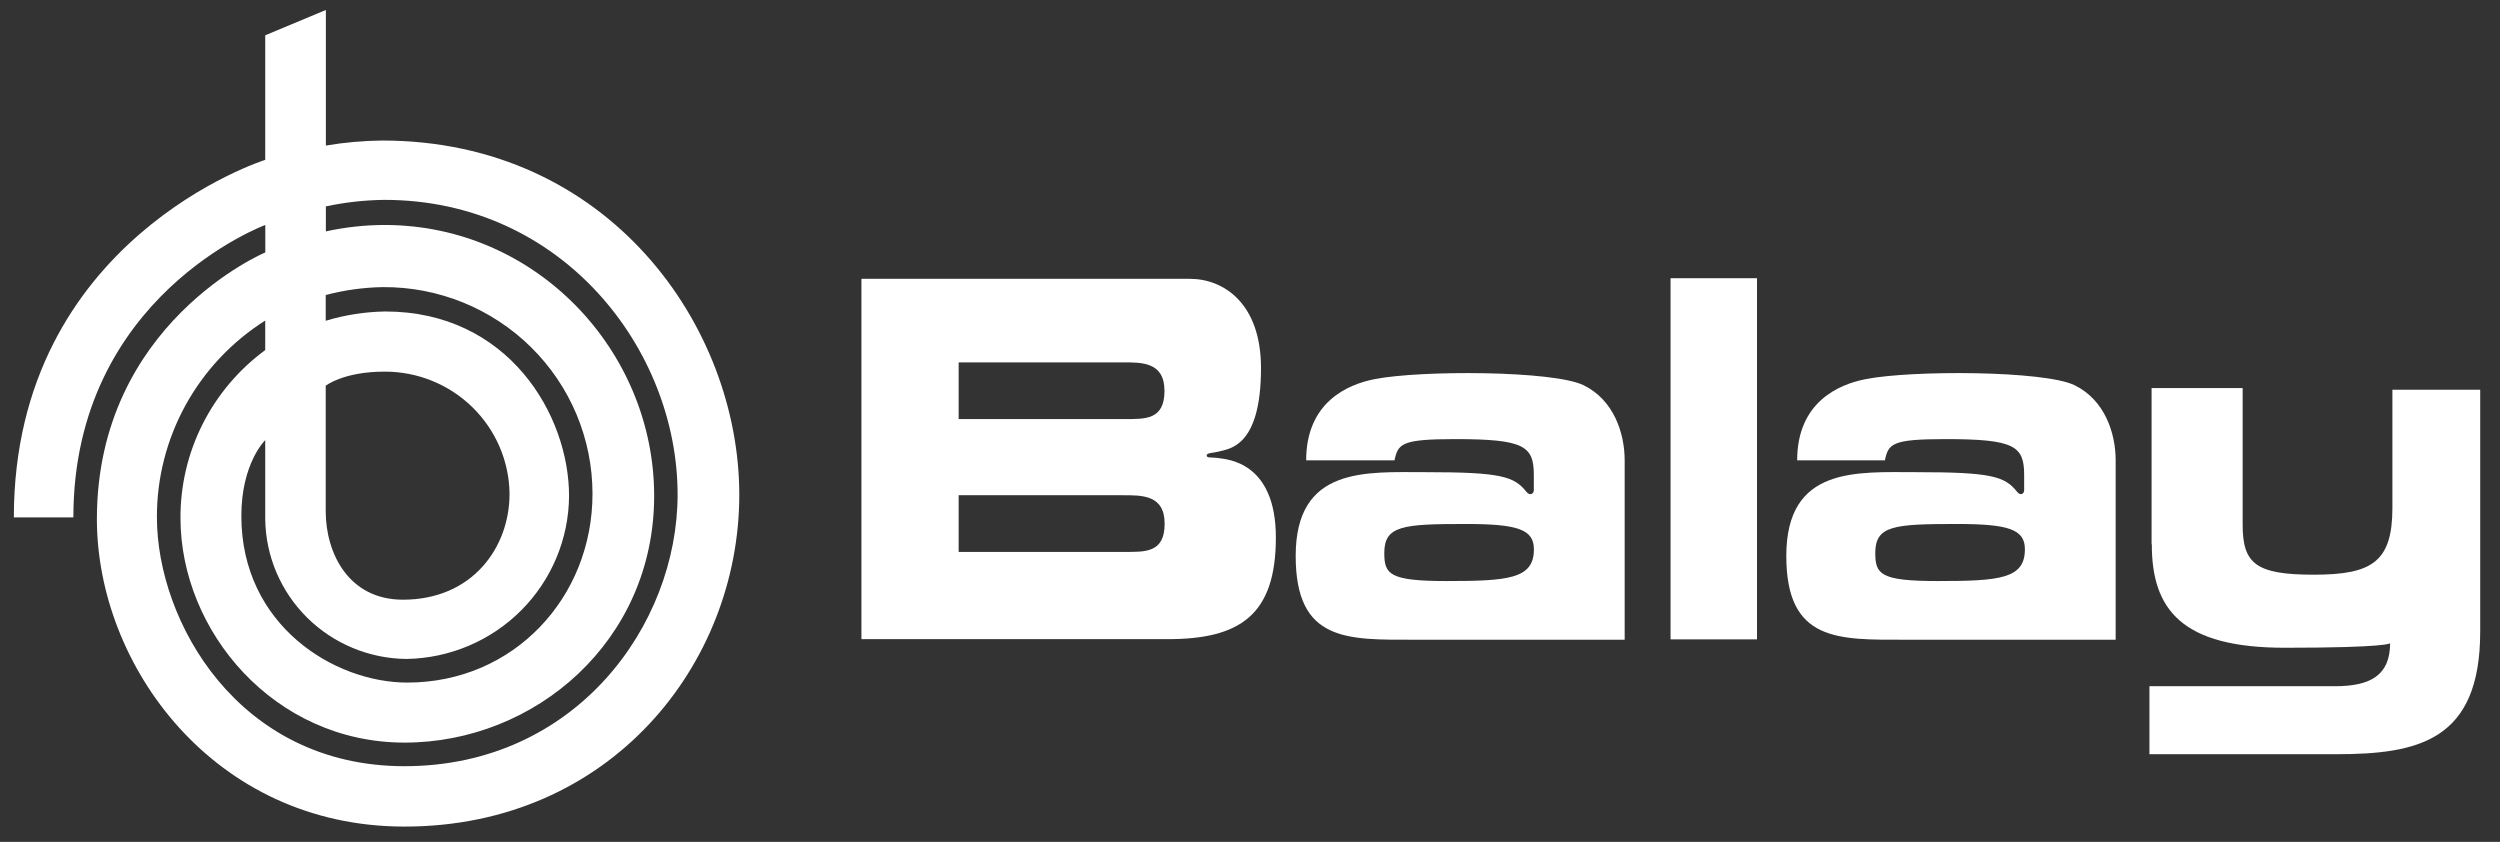 <svg width="98" height="33" viewBox="0 0 98 33" fill="none" xmlns="http://www.w3.org/2000/svg">
<rect x="0" y="0" width="98" height="33" fill="#333333" stroke="none"/>
<g id="Balay logo" clip-path="url(#clip0_3188_21529)">
<g id="Laag 2">
<g id="Capa 1">
<path id="Vector" d="M65.486 10.906H68.875V25.063H65.486V10.906Z" fill="white"/>
<path id="Vector_2" fill-rule="evenodd" clip-rule="evenodd" d="M70.449 18.044C70.449 15.769 72.071 15.066 73.141 14.861C74.934 14.508 80.14 14.522 81.324 15.101C82.508 15.68 82.934 16.979 82.934 18.046V25.077H74.689C72.065 25.077 70.023 25.17 70.023 21.793C70.023 18.269 72.788 18.509 75.124 18.509C78.064 18.509 78.589 18.671 79.07 19.279C79.204 19.45 79.347 19.357 79.347 19.215V18.622C79.347 17.485 78.977 17.213 76.27 17.213C74.165 17.213 74.025 17.39 73.888 18.046L70.449 18.044ZM73.511 21.677C73.511 20.604 74.237 20.54 76.699 20.54C78.74 20.54 79.376 20.749 79.376 21.533C79.376 22.69 78.384 22.777 75.955 22.777C73.713 22.777 73.511 22.511 73.511 21.677Z" fill="white"/>
<path id="Vector_3" d="M84.342 21.327V15.211H87.912V20.564C87.912 22.091 88.419 22.528 90.7 22.528C92.98 22.528 93.782 22.028 93.782 19.907V15.277H97.224V24.759C97.224 29.041 94.794 29.565 91.566 29.565H84.258V26.9H91.531C92.905 26.9 93.692 26.483 93.692 25.216C93.692 25.216 93.602 25.392 89.568 25.392C85.535 25.392 84.351 23.905 84.351 21.342L84.342 21.327Z" fill="white"/>
<path id="Vector_4" fill-rule="evenodd" clip-rule="evenodd" d="M44.088 21.635C44.893 21.635 45.654 21.672 45.654 20.53C45.654 19.387 44.75 19.413 43.995 19.413H37.579V21.635H44.088ZM33.768 10.93H46.646C47.955 10.93 49.431 11.879 49.431 14.428C49.431 17.518 48.194 17.587 47.78 17.7C47.556 17.761 47.302 17.743 47.302 17.856C47.302 17.969 47.509 17.914 47.78 17.96C48.052 18.007 50.014 18.07 50.014 21.071C50.014 24.117 48.597 25.055 45.774 25.055H33.768V10.938V10.93ZM44.083 16.427C44.887 16.427 45.648 16.465 45.648 15.322C45.648 14.179 44.745 14.205 43.989 14.205H37.579V16.427H44.083Z" fill="white"/>
<path id="Vector_5" fill-rule="evenodd" clip-rule="evenodd" d="M51.202 18.044C51.202 15.769 52.824 15.066 53.894 14.861C55.688 14.508 60.893 14.522 62.077 15.101C63.261 15.68 63.687 16.979 63.687 18.046C63.687 20.96 63.687 25.077 63.687 25.077H55.443C52.818 25.077 50.791 25.17 50.791 21.793C50.791 18.269 53.553 18.509 55.889 18.509C58.828 18.509 59.356 18.671 59.834 19.279C59.971 19.45 60.126 19.357 60.126 19.215V18.622C60.126 17.485 59.753 17.213 57.047 17.213C54.941 17.213 54.804 17.39 54.664 18.046L51.202 18.044ZM54.264 21.677C54.264 20.604 54.993 20.54 57.452 20.54C59.493 20.54 60.129 20.749 60.129 21.533C60.129 22.69 59.137 22.777 56.708 22.777C54.465 22.777 54.264 22.511 54.264 21.677Z" fill="white"/>
<path id="Vector_6" fill-rule="evenodd" clip-rule="evenodd" d="M12.774 8.09V9.071C13.529 8.905 14.299 8.821 15.072 8.819C21.018 8.819 25.643 13.752 25.643 19.44C25.643 25.128 20.977 29.11 15.859 29.11C10.741 29.11 7.075 24.738 7.075 20.308C7.069 19.029 7.367 17.766 7.944 16.622C8.521 15.478 9.361 14.485 10.397 13.723V12.566C9.091 13.392 8.017 14.533 7.274 15.882C6.532 17.232 6.145 18.745 6.151 20.282C6.151 24.333 9.318 30.035 15.854 30.035C22.561 30.035 26.562 24.512 26.562 19.385C26.562 13.7 22.048 7.835 15.066 7.835C14.295 7.844 13.528 7.93 12.774 8.09ZM10.397 20.355V17.253C10.397 17.253 9.461 18.15 9.461 20.227C9.461 24.512 13.103 26.757 15.964 26.757C20.143 26.757 23.226 23.421 23.226 19.356C23.226 18.288 23.013 17.231 22.6 16.245C22.186 15.258 21.58 14.363 20.817 13.61C20.053 12.857 19.147 12.262 18.151 11.857C17.154 11.453 16.087 11.248 15.011 11.255C14.253 11.267 13.5 11.371 12.768 11.565V12.574C13.525 12.345 14.31 12.223 15.101 12.21C19.925 12.21 22.307 16.26 22.307 19.443C22.296 21.122 21.623 22.731 20.433 23.925C19.242 25.119 17.628 25.803 15.935 25.831C14.474 25.817 13.076 25.236 12.041 24.213C11.006 23.189 10.416 21.804 10.397 20.355ZM12.768 15.118V20.036C12.768 21.688 13.666 23.508 15.795 23.508C18.516 23.508 19.974 21.463 19.974 19.359C19.96 18.079 19.435 16.857 18.516 15.96C17.596 15.062 16.356 14.562 15.066 14.568C13.468 14.568 12.768 15.12 12.768 15.12V15.118ZM10.397 1.383L12.774 0.391V5.706C13.503 5.582 14.242 5.517 14.982 5.509C23.844 5.509 28.98 12.768 28.98 19.397C28.98 26.025 23.934 32.402 15.856 32.402C8.367 32.402 3.798 26.069 3.798 20.349C3.798 12.67 10.4 9.895 10.4 9.895V8.819C10.4 8.819 2.876 11.594 2.876 20.282H0.543C0.543 9.36 10.397 6.267 10.397 6.267V1.383Z" fill="white"/>
</g>
</g>
</g>
<defs>
<clipPath id="clip0_3188_21529">
<rect width="96.681" height="32" fill="white" transform="translate(0.543 0.391)"/>
</clipPath>
</defs>
</svg>
